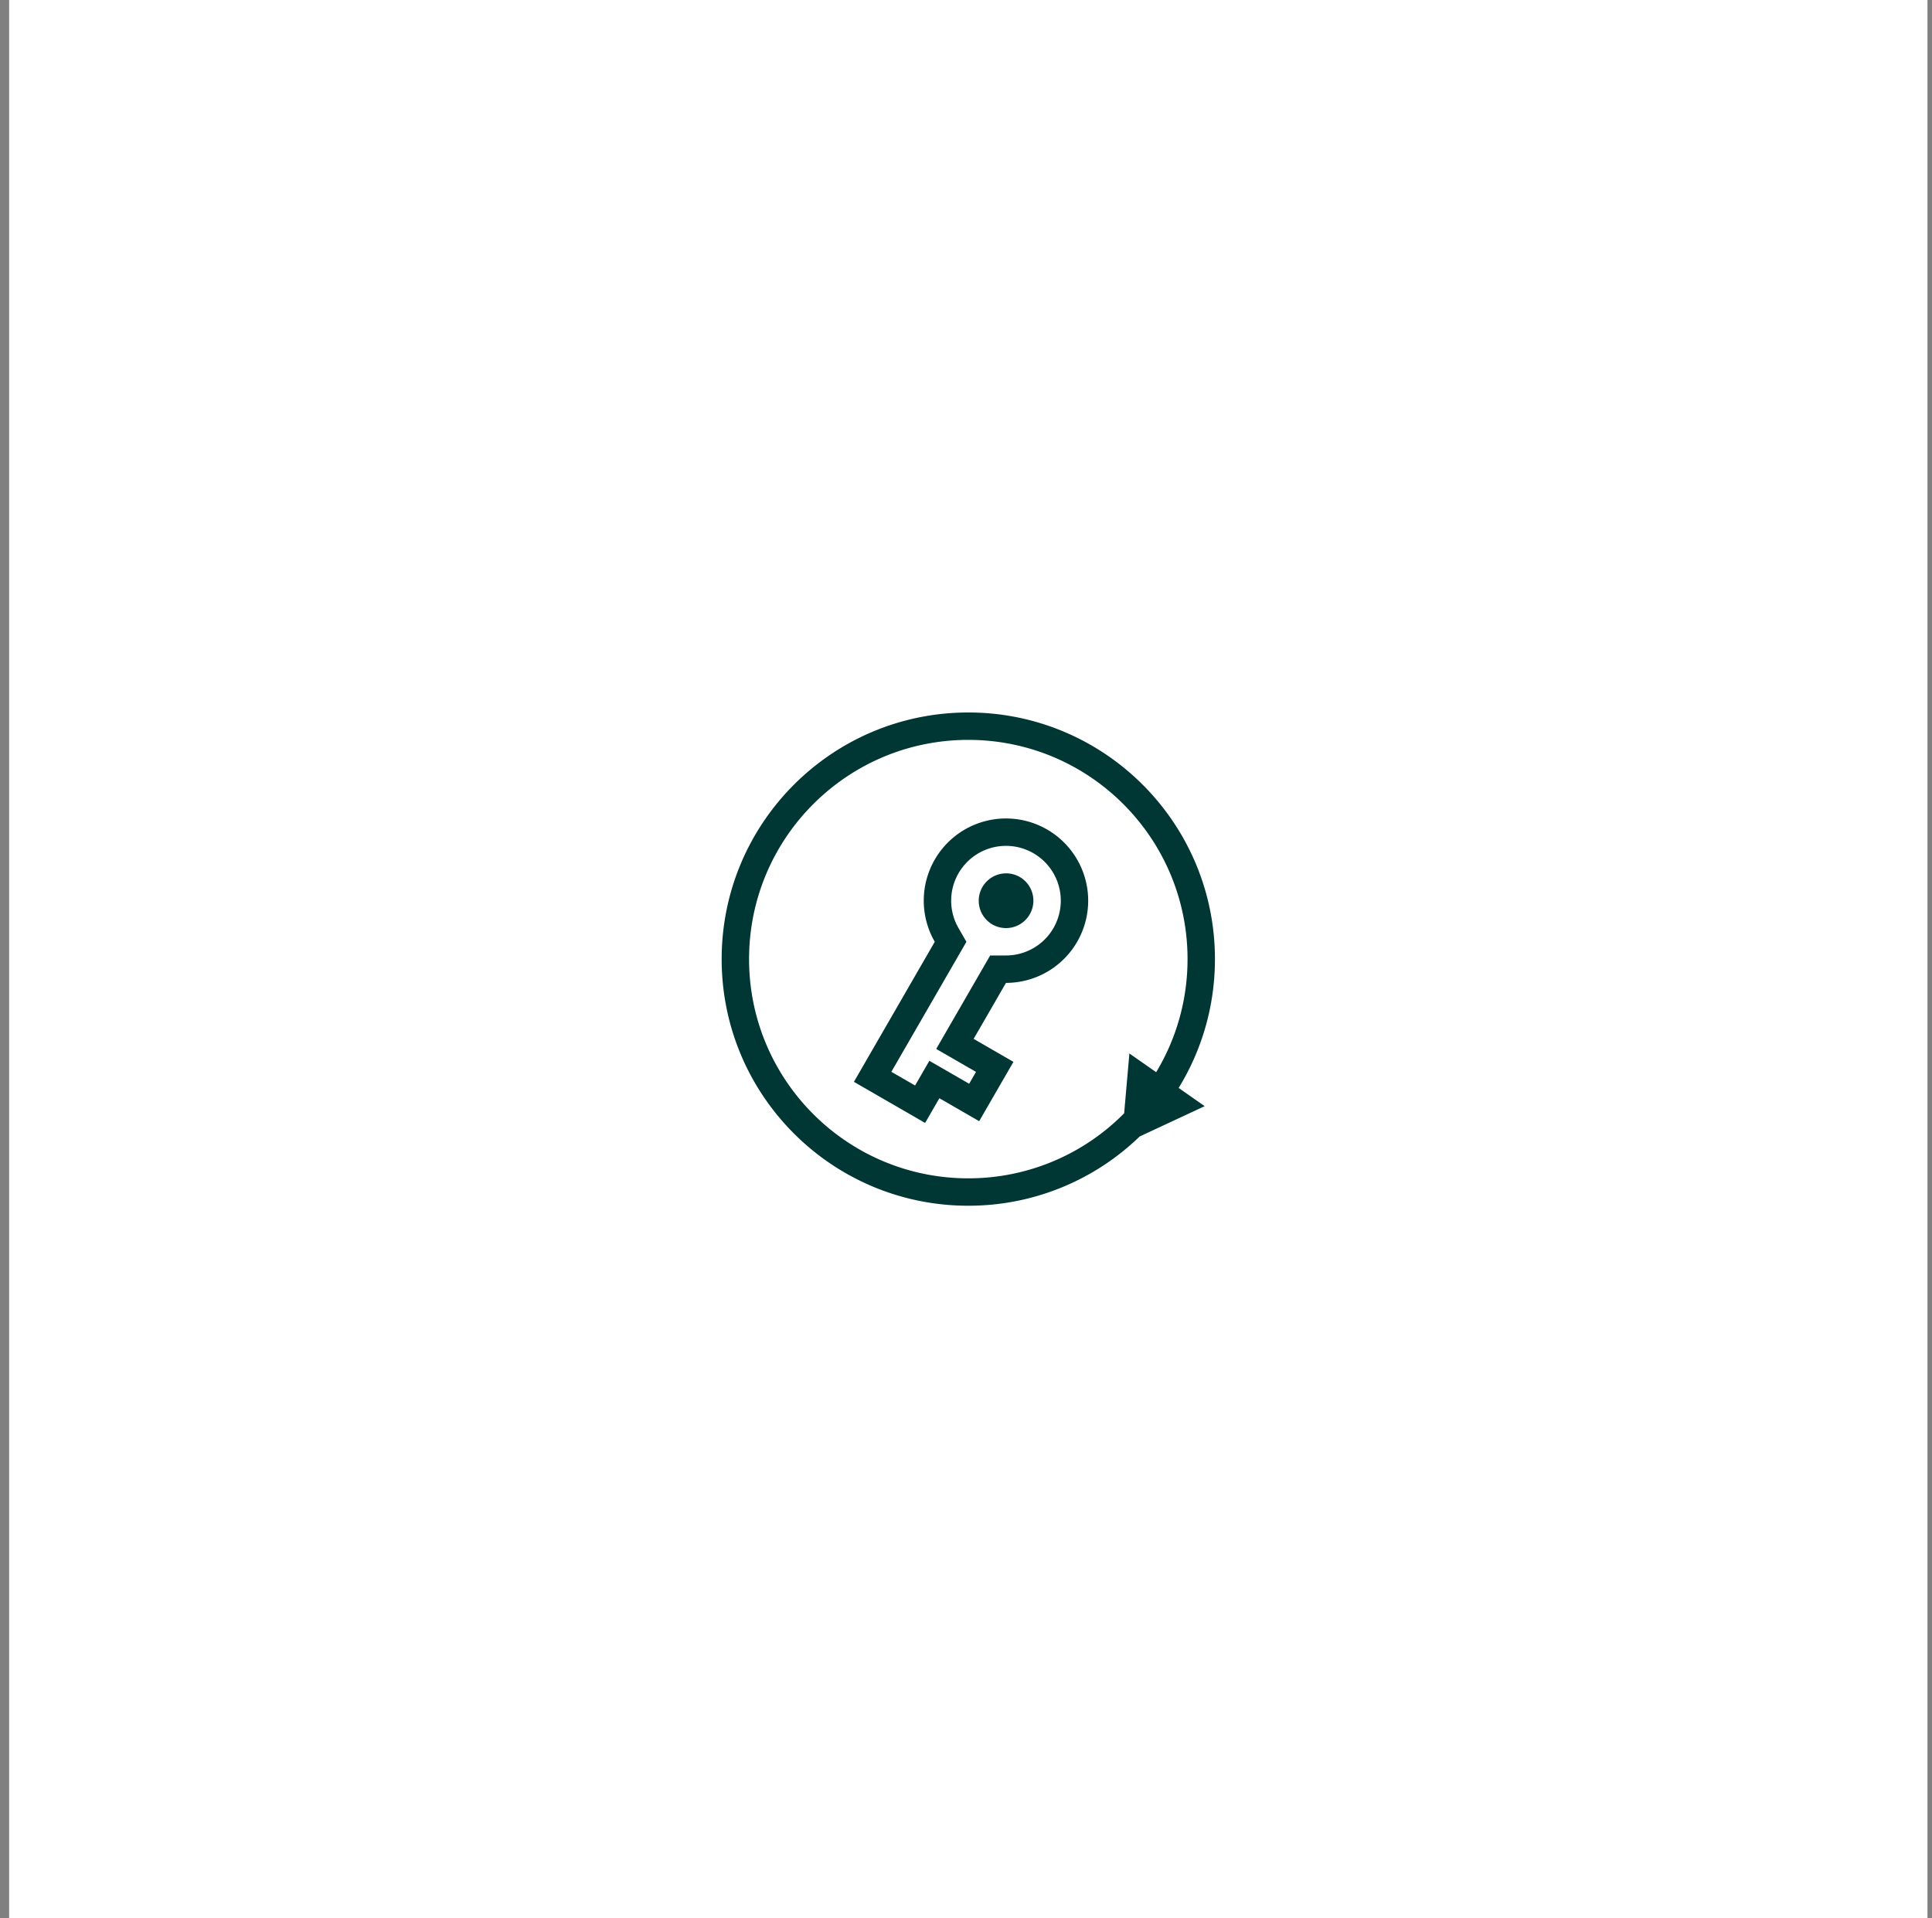 <svg xmlns="http://www.w3.org/2000/svg" width="141" height="140" fill="none">
    <rect width="100%" height="100%" fill="#808080" stroke="none"/>
    <g clip-path="url(#license-management)">
        <path fill="#fff" d="M.668 0h140v140h-140z"/>
        <path fill="#003734" fill-rule="evenodd"
              d="M82.042 81.253A15.951 15.951 0 0 1 70.668 86c-8.837 0-16-7.163-16-16s7.163-16 16-16c8.836 0 16 7.163 16 16 0 3.02-.837 5.844-2.29 8.254l-1.954-1.368-.382 4.367Zm1.133 1.692A17.94 17.94 0 0 1 70.668 88c-9.941 0-18-8.059-18-18s8.059-18 18-18 18 8.059 18 18c0 3.446-.969 6.667-2.649 9.403l1.9 1.33-4.744 2.212Z"
              clip-rule="evenodd"/>
        <path fill="#003734" fill-rule="evenodd"
              d="m73.417 69.736-1.154.001-.577 1-2.36 4.087-1 1.732 1.732 1 1.172.676-.5.866-1.172-.676-1.732-1-1 1.732-.041.072-1.732-1 4.901-8.49.577-.999-.576-1a4 4 0 1 1 3.462 1.998ZM62.32 78.958l1.732 1 1.732 1 1.732 1 .041-.072.959-1.66.041-.072 1.172.676.56.324 1.172.676 1-1.732.5-.866 1-1.732-1.172-.677-.56-.323-1.172-.677 1-1.731 1.36-2.356a6 6 0 1 0-5.196-3l-4.901 8.49-1 1.732Zm10.098-11.49a2 2 0 1 0 2-3.465 2 2 0 0 0-2 3.464Z"
              clip-rule="evenodd"/>
    </g>
    <defs>
        <clipPath id="license-management">
            <path fill="#fff" d="M.668 0h140v140h-140z"/>
        </clipPath>
    </defs>
</svg>
